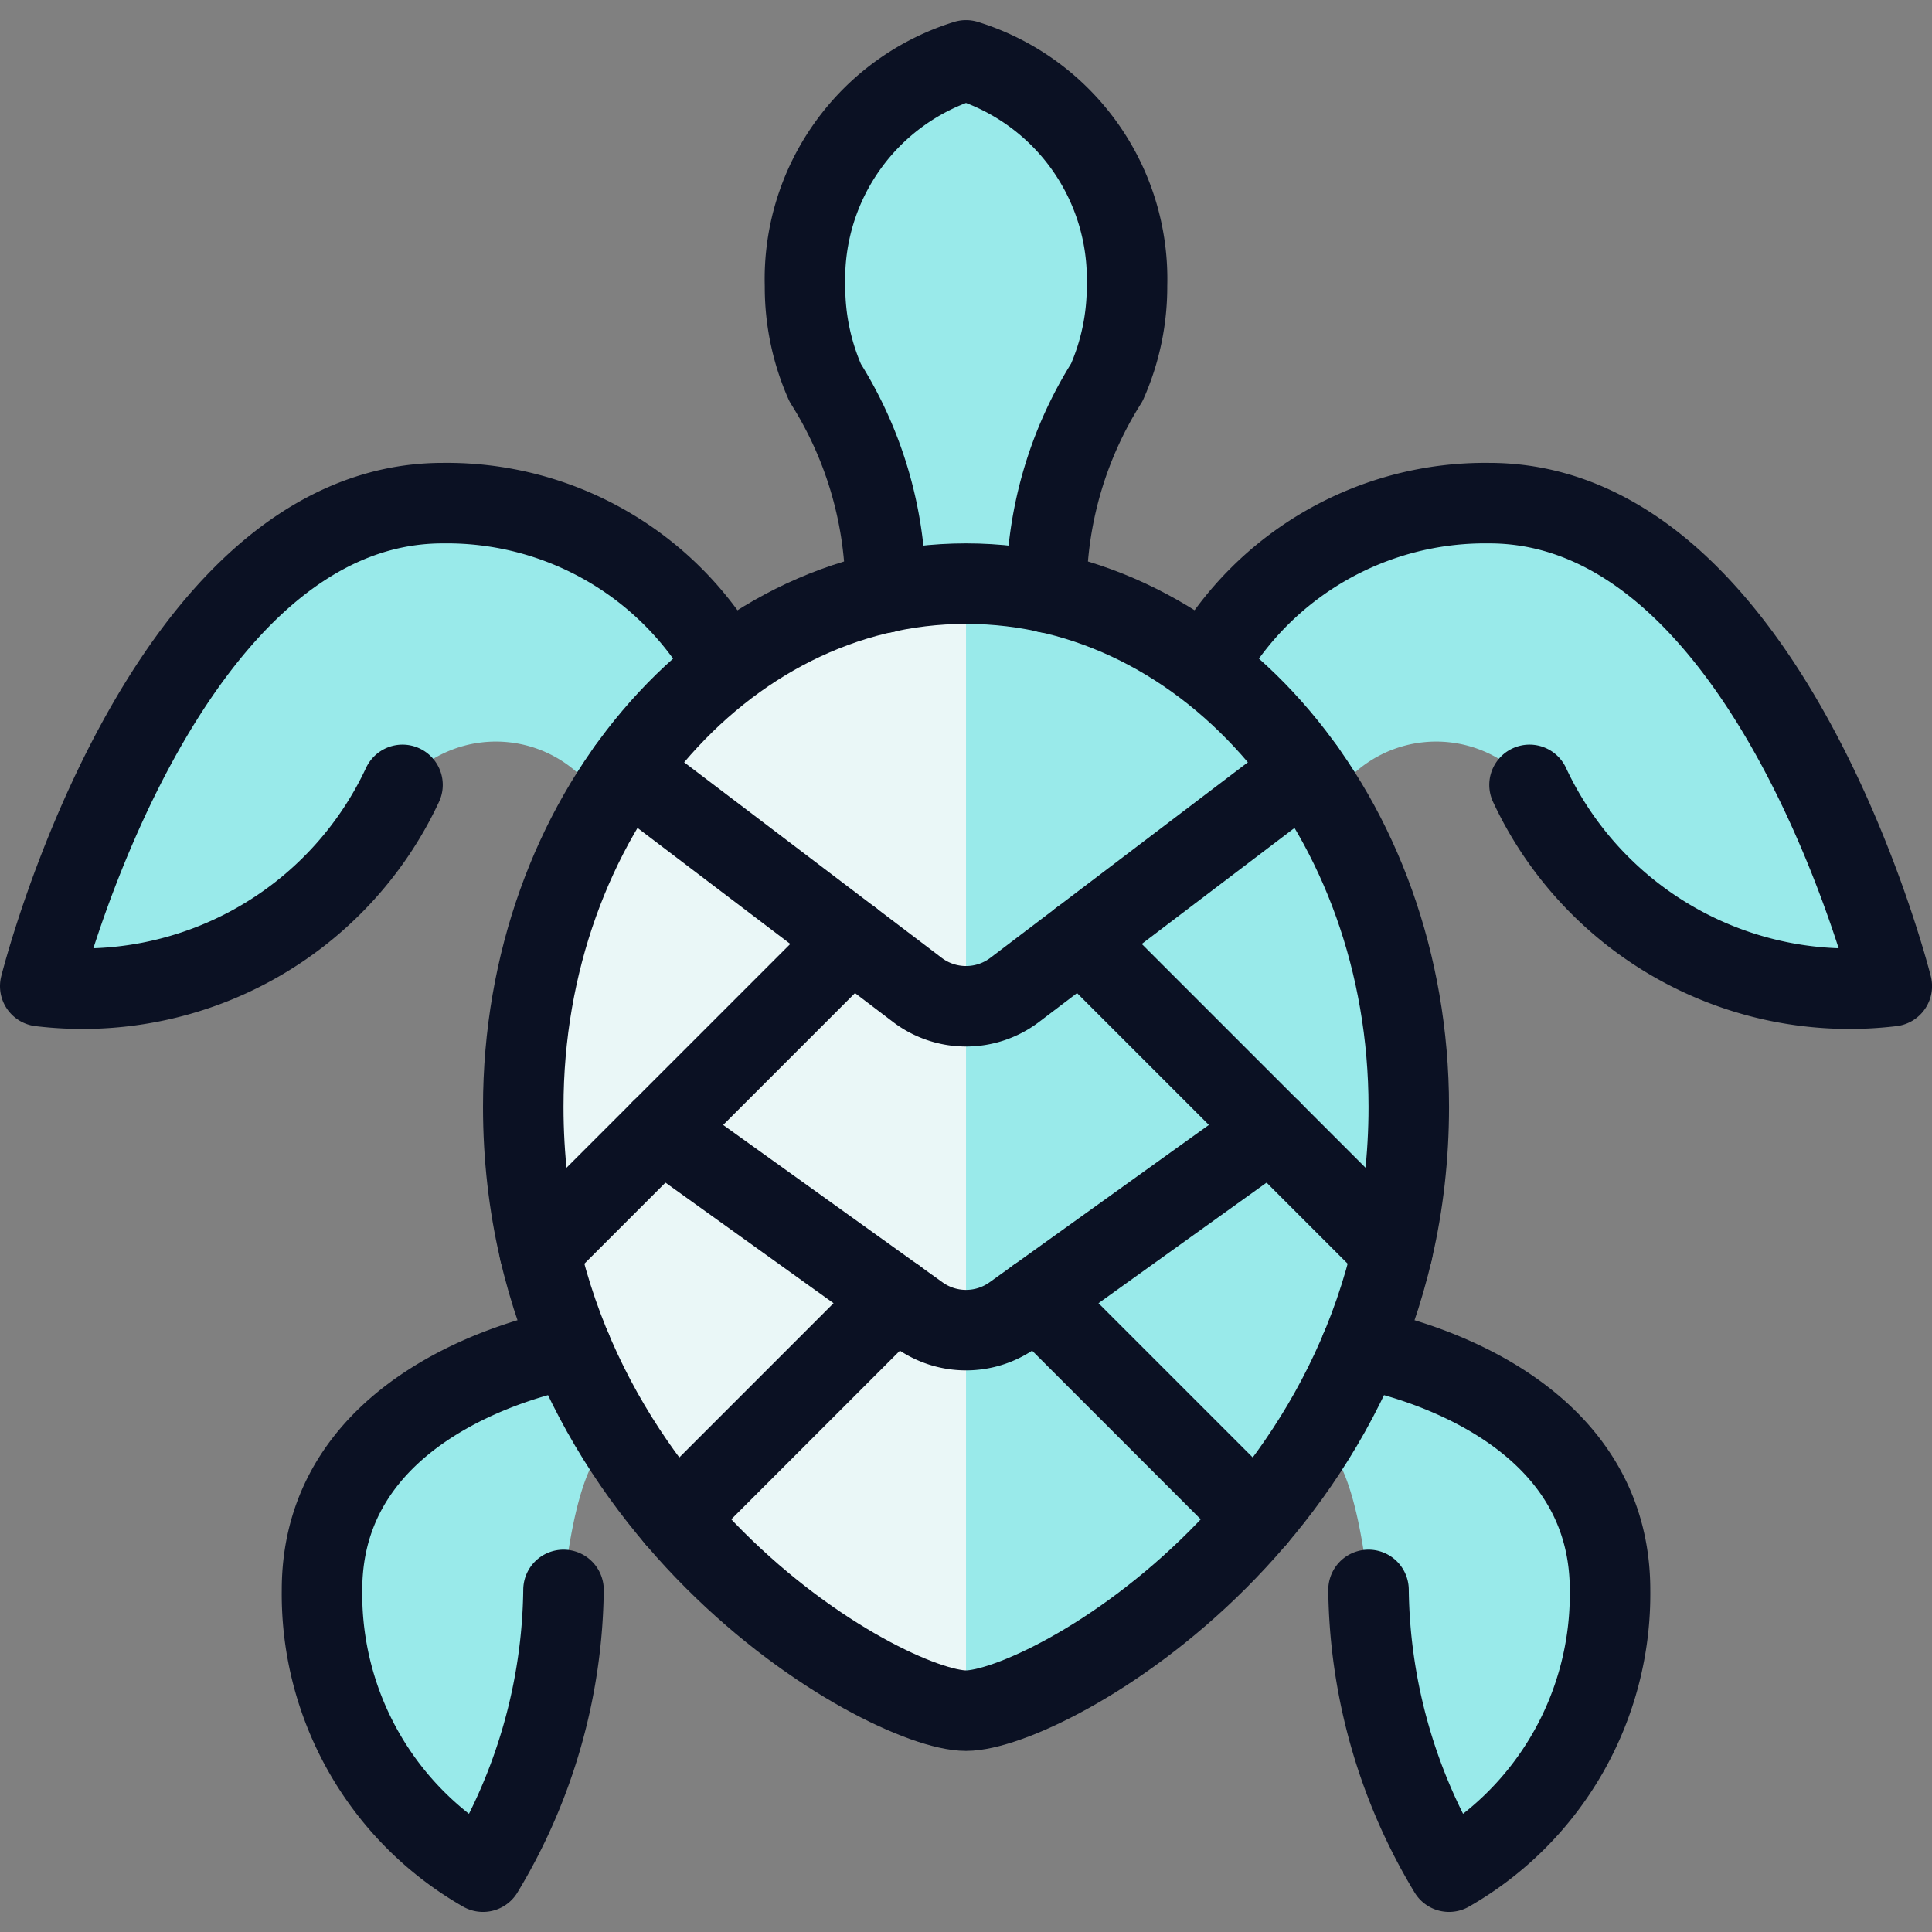 <svg xmlns="http://www.w3.org/2000/svg" viewBox="0 0 400 400"><rect x="0" y="0" width="400" height="400" fill="#808080" stroke="none"/><g transform="matrix(16.667,0,0,16.667,0,0)"><defs><style>.a{fill:#99EAEA;}.b{fill:#EAF7F7;}.c,.d{fill:#99EAEA;}.d,.e{stroke:#0B1123;stroke-linecap:round;stroke-linejoin:round;}.e{fill:none;}</style></defs><title>marine-mammal-turtle-1</title><path class="a" d="M17.5,13.75c0,5-4.5,7.5-5.5,7.5s-5.5-2.5-5.5-7.5c0-3.59,2.462-6.5,5.5-6.5S17.5,10.16,17.5,13.75Z"></path><path class="b" d="M12,7.25c-3.038,0-5.5,2.91-5.5,6.5,0,5,4.5,7.5,5.5,7.5Z"></path><path class="c" d="M16.906,16.75s3.094.5,3.094,3a3.972,3.972,0,0,1-2,3.5,6.917,6.917,0,0,1-1-3.5s-.163-1.913-.707-1.829"></path><path class="c" d="M7.094,16.75S4,17.25,4,19.75a3.972,3.972,0,0,0,2,3.5,6.917,6.917,0,0,0,1-3.5s.163-1.913.707-1.829"></path><path class="c" d="M15,8.25a3.972,3.972,0,0,1,3.5-2c3.5,0,5,6,5,6A4.385,4.385,0,0,1,19,9.75a1.519,1.519,0,0,0-2.5.266"></path><path class="c" d="M9,8.25a3.972,3.972,0,0,0-3.5-2c-3.5,0-5,6-5,6A4.385,4.385,0,0,0,5,9.75a1.519,1.519,0,0,1,2.5.266"></path><path class="d" d="M13,7.36V7.25a4.858,4.858,0,0,1,.749-2.5A2.94,2.94,0,0,0,14,3.545,2.843,2.843,0,0,0,12,.75a2.843,2.843,0,0,0-2,2.8,2.94,2.94,0,0,0,.251,1.205A4.858,4.858,0,0,1,11,7.25v.11"></path><path class="e" d="M17.5,13.75c0,5-4.5,7.5-5.5,7.5s-5.5-2.5-5.5-7.5c0-3.59,2.462-6.5,5.5-6.5S17.5,10.16,17.5,13.75Z"></path><path class="e" d="M7.794,9.562,11.4,12.3a1,1,0,0,0,1.2,0l3.606-2.738"></path><line class="e" x1="10.576" y1="11.674" x2="6.704" y2="15.546"></line><line class="e" x1="13.424" y1="11.674" x2="17.296" y2="15.546"></line><line class="e" x1="11.125" y1="16.125" x2="8.395" y2="18.855"></line><line class="e" x1="12.875" y1="16.125" x2="15.605" y2="18.855"></line><path class="e" d="M8.213,14.037l3.206,2.3a1,1,0,0,0,1.162,0l3.206-2.3"></path><path class="e" d="M15,8.25a3.972,3.972,0,0,1,3.5-2c3.5,0,5,6,5,6A4.385,4.385,0,0,1,19,9.75"></path><path class="e" d="M9,8.25a3.972,3.972,0,0,0-3.5-2c-3.5,0-5,6-5,6A4.385,4.385,0,0,0,5,9.75"></path><path class="e" d="M7.094,16.75S4,17.25,4,19.75a3.972,3.972,0,0,0,2,3.5,6.917,6.917,0,0,0,1-3.5"></path><path class="e" d="M16.906,16.75s3.094.5,3.094,3a3.972,3.972,0,0,1-2,3.5,6.917,6.917,0,0,1-1-3.5"></path></g></svg>